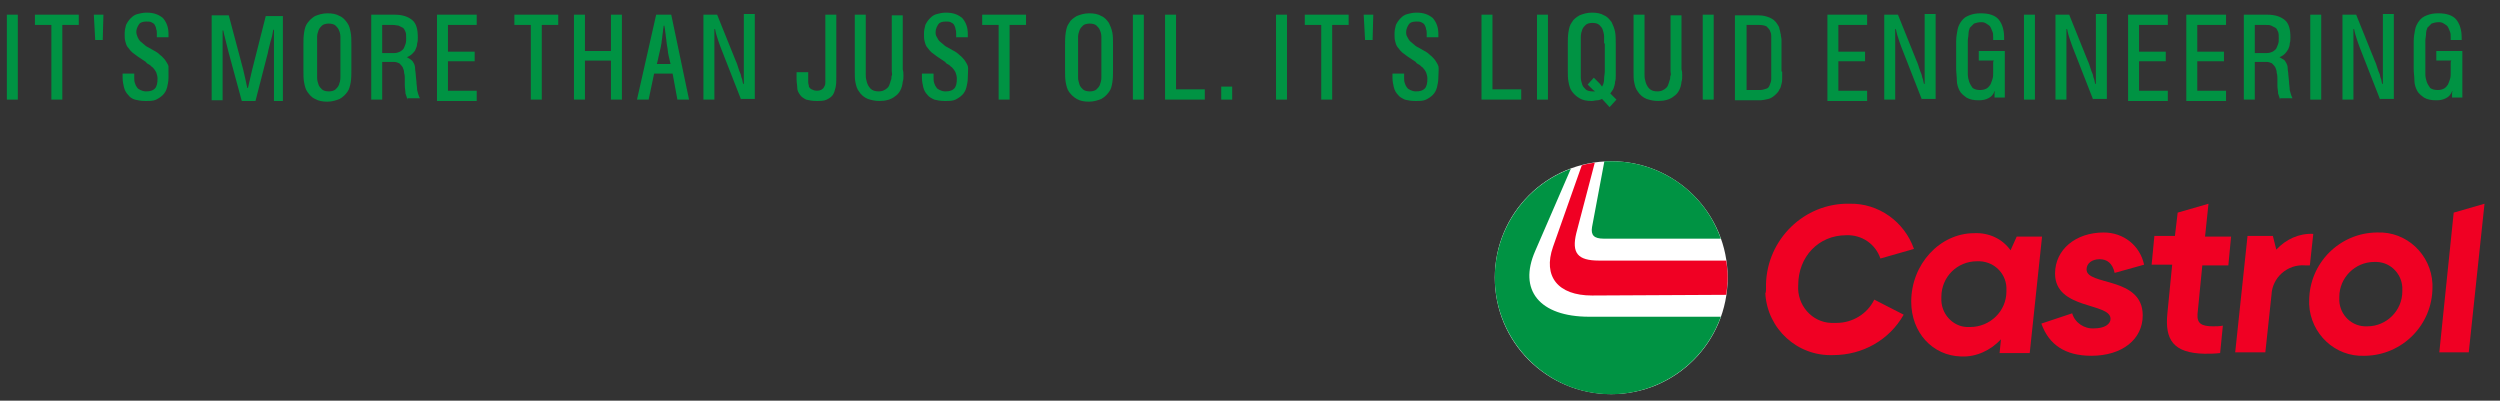 <?xml version="1.0" encoding="utf-8"?>
<!-- Generator: Adobe Illustrator 27.9.0, SVG Export Plug-In . SVG Version: 6.00 Build 0)  -->
<svg version="1.1" id="Layer_1" xmlns="http://www.w3.org/2000/svg" xmlns:xlink="http://www.w3.org/1999/xlink" x="0px" y="0px"
	 viewBox="0 0 365 58.5" style="enable-background:new 0 0 365 58.5;" xml:space="preserve">
<rect x="0" y="0" width="365" height="58.5" fill="#333333" stroke="none"/>
<style type="text/css">
	.st0{clip-path:url(#SVGID_00000096748761931353184170000017648287884643964072_);}
	.st1{fill:#FFFFFF;}
	.st2{fill:#009343;}
	.st3{fill:#F00023;}
	.st4{enable-background:new    ;}
</style>
<g id="Group_6971" transform="translate(-1338 -1014.457)">
	<g id="Group_7098" transform="translate(1556.239 1039.001)">
		<g>
			<defs>
				<rect id="SVGID_1_" x="0" y="-1" width="144.6" height="34"/>
			</defs>
			<clipPath id="SVGID_00000073702447108681592770000010142460131938080400_">
				<use xlink:href="#SVGID_1_"  style="overflow:visible;"/>
			</clipPath>
			<g id="Group_7093" style="clip-path:url(#SVGID_00000073702447108681592770000010142460131938080400_);">
				<g id="Path_4769">
					<path class="st1" d="M34,16c0,9.4-7.6,17-17,17S0,25.4,0,16C0,6.6,7.6-1,17-1C26.4-1,34,6.6,34,16"/>
				</g>
				<g id="Path_4770">
					<path class="st2" d="M15.9,10.3c-1.4,0-1.9-0.5-1.7-1.7L16-1c0.3,0,0.7,0,1,0c7.2,0,13.6,4.5,16,11.3H15.9z M0,16
						C0,8.9,4.5,2.5,11.1,0.1L5.9,12.1c-2.5,5.7,0.6,9.6,7.9,9.6H33C29.8,30.6,20,35.2,11.2,32C4.5,29.5,0,23.1,0,16"/>
				</g>
				<g id="Path_4771">
					<path class="st3" d="M14.2,18.6c-5,0-7.2-2.8-5.7-7.1l4.2-11.9c0.6-0.2,1.3-0.3,1.9-0.4L11.9,9.5c-0.7,2.9,0.2,4,3.3,4h18.6
						c0.1,0.8,0.2,1.6,0.2,2.4c0,0.9-0.1,1.7-0.2,2.6L14.2,18.6z"/>
				</g>
				<g id="Path_4772">
					<path class="st3" d="M39.6,17.6c-0.2-6.6,5-12.2,11.6-12.4c0.2,0,0.4,0,0.6,0c4.2-0.1,8,2.6,9.4,6.6l-4.9,1.4
						c-0.7-2.1-2.7-3.5-5-3.4c-4,0-7,3.1-7,7.3c-0.2,2.9,2,5.4,4.8,5.5c0.2,0,0.5,0,0.8,0c2.3,0,4.5-1.3,5.5-3.4l4.3,2.2
						c-2.1,3.7-6,5.9-10.3,5.9c-5.2,0.2-9.6-3.8-9.9-9C39.6,18.1,39.6,17.8,39.6,17.6"/>
				</g>
				<g id="Path_4773">
					<path class="st3" d="M74.7,17.8c0.1-2.2-1.6-4.1-3.9-4.2c-0.1,0-0.3,0-0.4,0c-2.9,0-5.2,2.3-5.2,5.2c0,0.1,0,0.1,0,0.2
						c-0.1,2.2,1.6,4.1,3.7,4.2c0.2,0,0.3,0,0.5,0c2.9,0,5.3-2.3,5.3-5.2C74.7,17.9,74.7,17.9,74.7,17.8 M60.8,19.5
						c0-5.5,4.2-10,9.2-10c2.1-0.1,4.1,0.8,5.3,2.5l0.9-2h3.7l-1.8,17h-4.4l0.2-2c-1.5,1.6-3.6,2.6-5.8,2.5
						C63.9,27.4,60.8,24,60.8,19.5"/>
				</g>
				<g id="Path_4774">
					<path class="st3" d="M98.2,21.2l0.7-7.1h-3l0.4-4.2h3l0.4-3.4l4.5-1.3l-0.5,4.8h3.8l-0.4,4.2h-3.8l-0.7,7.1
						c-0.1,1.4,0.6,1.8,2.3,1.8c0.4,0,0.9,0,1.4-0.1l-0.4,4c-0.8,0.1-1.5,0.1-2.3,0.1C99.1,27,97.8,25.1,98.2,21.2"/>
				</g>
				<g id="Path_4775">
					<path class="st3" d="M108.1,26.9l1.8-17h3.7l0.5,2c1.4-1.5,3.3-2.4,5.4-2.3l-0.5,4.6h-0.7c-2.6-0.2-4.8,1.8-4.9,4.3l-0.9,8.4
						L108.1,26.9z"/>
				</g>
				<g id="Path_4776">
					<path class="st3" d="M132.5,17.8c0.1-2.1-1.5-4-3.7-4.1c-0.1,0-0.3,0-0.4,0c-2.8,0-5.1,2.3-5.1,5.1c0,0.1,0,0.1,0,0.2
						c-0.1,2.1,1.5,4,3.7,4.1c0.1,0,0.3,0,0.4,0c2.8,0,5.1-2.3,5.1-5.1C132.5,17.9,132.5,17.9,132.5,17.8 M118.9,19.4
						c0-5.5,4.4-9.9,9.8-10c0,0,0.1,0,0.1,0c4.3-0.2,7.9,3.2,8.1,7.5c0,0.2,0,0.3,0,0.5c0,5.5-4.4,9.9-9.8,10c0,0-0.1,0-0.1,0
						c-4.3,0.2-7.9-3.2-8.1-7.5C118.9,19.7,118.9,19.6,118.9,19.4"/>
				</g>
				<g id="Path_4777">
					<path class="st3" d="M137.9,26.9l2.1-20.4l4.5-1.3l-2.3,21.7L137.9,26.9z"/>
				</g>
				<g id="Path_4778">
					<path class="st3" d="M79.8,22.7l4.5-1.5c0.4,1.4,1.8,2.3,3.2,2.2c1.5,0,2.4-0.6,2.4-1.4c0-2.4-8.1-1.3-8.1-6.6c0-3.5,3-6,7.1-6
						c2.9,0,5.3,1.9,5.9,4.7l-4.3,1.2c-0.3-1.4-1.1-2-2.2-2c-1.1,0-1.9,0.6-1.9,1.5c0,2.4,8.2,1,8.2,6.7c0,3.5-3,5.9-7.5,5.9
						C83.3,27.4,80.9,25.8,79.8,22.7"/>
				</g>
			</g>
		</g>
	</g>
	<g class="st4">
		<path class="st2" d="M1339,1029v-12.4h1.6v12.4H1339z"/>
		<path class="st2" d="M1347.4,1018.1c-0.1,0-0.2,0-0.3,0c0,0.1,0,0.2,0,0.3v10.6h-1.6v-10.6c0-0.1,0-0.2,0-0.3c-0.1,0-0.2,0-0.3,0
			h-2.1v-1.5h6.4v1.5H1347.4z"/>
		<path class="st2" d="M1353,1020.3h-1.1l-0.2-3.7h1.4L1353,1020.3z"/>
		<path class="st2" d="M1362.6,1025.8c0,0.5-0.1,1-0.2,1.4c-0.1,0.4-0.3,0.8-0.6,1.1c-0.3,0.3-0.6,0.5-1,0.7
			c-0.4,0.2-0.9,0.2-1.6,0.2c-0.6,0-1.1-0.1-1.5-0.2s-0.8-0.4-1-0.7c-0.3-0.3-0.5-0.7-0.6-1.1c-0.1-0.4-0.2-0.9-0.2-1.4v-0.6h1.7
			v0.6c0,0.3,0,0.5,0.1,0.8s0.2,0.5,0.3,0.6c0.1,0.2,0.3,0.3,0.5,0.4c0.2,0.1,0.5,0.2,0.8,0.2c0.6,0,1-0.1,1.3-0.4
			c0.3-0.3,0.4-0.8,0.4-1.5c0-0.3-0.1-0.6-0.2-0.9c-0.1-0.2-0.3-0.5-0.5-0.7c-0.2-0.1-0.3-0.3-0.5-0.4c-0.2-0.1-0.4-0.2-0.5-0.4
			l-1.2-0.8c-0.3-0.2-0.5-0.4-0.8-0.6c-0.2-0.2-0.4-0.4-0.6-0.7c-0.2-0.2-0.3-0.5-0.4-0.9c-0.1-0.3-0.1-0.7-0.1-1.1
			c0-0.5,0.1-0.9,0.2-1.3c0.2-0.4,0.4-0.7,0.7-1c0.3-0.3,0.6-0.5,1-0.6c0.4-0.1,0.8-0.2,1.3-0.2c1.1,0,1.8,0.3,2.4,0.8
			c0.5,0.6,0.8,1.3,0.8,2.3v0.5h-1.7v-0.5c0-0.2,0-0.5-0.1-0.7c0-0.2-0.1-0.4-0.2-0.6c-0.1-0.2-0.3-0.3-0.5-0.4
			c-0.2-0.1-0.4-0.1-0.7-0.1c-0.5,0-0.9,0.1-1.1,0.4s-0.4,0.7-0.4,1.1c0,0.3,0.1,0.5,0.2,0.8c0.1,0.2,0.2,0.4,0.4,0.6
			c0.2,0.2,0.4,0.3,0.6,0.5s0.4,0.3,0.6,0.4l0.7,0.4c0.4,0.2,0.7,0.4,1,0.7c0.3,0.2,0.5,0.5,0.7,0.7c0.2,0.3,0.4,0.6,0.5,0.9
			C1362.6,1024.9,1362.6,1025.3,1362.6,1025.8z"/>
		<path class="st2" d="M1378,1029v-7.4c0-0.5,0-1,0-1.4c0-0.5,0-1,0-1.4l-0.1,0c-0.1,0.6-0.2,1.1-0.4,1.7c-0.1,0.5-0.3,1.1-0.4,1.7
			l-1.8,7h-2l-1.9-7c-0.1-0.5-0.3-1.1-0.4-1.6c-0.1-0.5-0.3-1.1-0.4-1.7l-0.1,0c0,0.4,0,0.9,0,1.3c0,0.4,0,0.9,0,1.3v7.6h-1.6v-12.4
			h2.5l2.1,7.9c0.1,0.4,0.2,0.9,0.3,1.3c0.1,0.4,0.2,0.9,0.3,1.4h0.1c0.1-0.4,0.2-0.9,0.3-1.3c0.1-0.4,0.2-0.9,0.3-1.3l2-7.9h2.5
			v12.4H1378z"/>
		<path class="st2" d="M1389.3,1024.7c0,0.6,0,1.2-0.1,1.8c-0.1,0.5-0.2,1-0.5,1.4c-0.3,0.4-0.6,0.7-1.1,1c-0.5,0.2-1.1,0.4-1.8,0.4
			c-0.7,0-1.3-0.1-1.8-0.4c-0.5-0.2-0.8-0.6-1.1-1c-0.3-0.4-0.4-0.9-0.5-1.4s-0.1-1.1-0.1-1.8v-3.7c0-0.6,0-1.2,0.1-1.8
			s0.2-1,0.5-1.4c0.3-0.4,0.6-0.7,1.1-1c0.5-0.2,1.1-0.4,1.8-0.4c0.7,0,1.3,0.1,1.8,0.4c0.5,0.2,0.8,0.6,1.1,1
			c0.3,0.4,0.4,0.9,0.5,1.4c0.1,0.5,0.1,1.1,0.1,1.8V1024.7z M1387.7,1020.8c0-0.3,0-0.7,0-1c0-0.3-0.1-0.7-0.2-0.9
			c-0.1-0.3-0.3-0.5-0.5-0.7c-0.2-0.2-0.6-0.3-1-0.3c-0.4,0-0.8,0.1-1,0.3c-0.2,0.2-0.4,0.4-0.5,0.7c-0.1,0.3-0.2,0.6-0.2,0.9
			c0,0.3,0,0.7,0,1v4c0,0.3,0,0.7,0,1c0,0.4,0.1,0.7,0.2,1c0.1,0.3,0.3,0.5,0.5,0.7c0.2,0.2,0.6,0.3,1,0.3c0.4,0,0.8-0.1,1-0.3
			c0.2-0.2,0.4-0.4,0.5-0.7c0.1-0.3,0.2-0.6,0.2-1c0-0.4,0-0.7,0-1V1020.8z"/>
		<path class="st2" d="M1397.5,1029c-0.1-0.3-0.2-0.6-0.3-0.9c0-0.4-0.1-0.7-0.1-1.2l0-0.9c0-0.3,0-0.6-0.1-0.9
			c0-0.3-0.1-0.6-0.2-0.8c-0.1-0.2-0.3-0.4-0.5-0.6c-0.2-0.1-0.5-0.2-0.7-0.2h-1.2c-0.3,0-0.4,0-0.6,0c0,0.1,0,0.1,0,0.2
			s0,0.1,0,0.2v5.1h-1.6v-12.4h3.4c1.2,0,2,0.3,2.6,0.8s0.8,1.4,0.8,2.5c0,0.3,0,0.6-0.1,0.9c0,0.3-0.1,0.6-0.2,0.8
			c-0.1,0.3-0.3,0.5-0.5,0.7c-0.2,0.2-0.5,0.4-0.8,0.5v0c0.2,0.1,0.3,0.2,0.5,0.3c0.1,0.1,0.3,0.2,0.4,0.4c0.2,0.3,0.3,0.6,0.3,0.9
			c0,0.3,0.1,0.7,0.1,1l0.1,1c0,0.4,0.1,0.8,0.1,1.2c0.1,0.4,0.2,0.8,0.4,1.2H1397.5z M1397.3,1020.1c0-0.4,0-0.8-0.1-1
			s-0.2-0.5-0.4-0.6c-0.2-0.1-0.4-0.2-0.6-0.3c-0.2,0-0.5-0.1-0.8-0.1h-1.2c-0.1,0-0.2,0-0.2,0c-0.1,0-0.1,0-0.2,0
			c0,0.1,0,0.1,0,0.2s0,0.1,0,0.2v3.3c0,0.1,0,0.2,0,0.2s0,0.1,0,0.2c0.1,0,0.1,0,0.2,0s0.1,0,0.2,0h1.4c0.3,0,0.6-0.1,0.8-0.2
			c0.2-0.1,0.4-0.3,0.5-0.4c0.1-0.2,0.2-0.4,0.3-0.7C1397.3,1020.6,1397.3,1020.4,1397.3,1020.1z"/>
		<path class="st2" d="M1401.8,1029v-12.4h5.8v1.5h-3.9c-0.1,0-0.2,0-0.3,0c0,0.1,0,0.2,0,0.3v3.3c0,0.1,0,0.2,0,0.3
			c0.1,0,0.2,0,0.3,0h3.6v1.4h-3.6c-0.1,0-0.2,0-0.3,0c0,0.1,0,0.2,0,0.3v3.7c0,0.1,0,0.2,0,0.3c0.1,0,0.2,0,0.3,0h3.9v1.5H1401.8z"
			/>
		<path class="st2" d="M1417.4,1018.1c-0.1,0-0.2,0-0.3,0c0,0.1,0,0.2,0,0.3v10.6h-1.6v-10.6c0-0.1,0-0.2,0-0.3c-0.1,0-0.2,0-0.3,0
			h-2.1v-1.5h6.4v1.5H1417.4z"/>
		<path class="st2" d="M1427.2,1029v-5.4c0-0.1,0-0.2,0-0.3c-0.1,0-0.2,0-0.3,0h-3.2c-0.1,0-0.2,0-0.3,0c0,0.1,0,0.2,0,0.3v5.4h-1.6
			v-12.4h1.6v5c0,0.1,0,0.2,0,0.3c0.1,0,0.2,0,0.3,0h3.2c0.1,0,0.2,0,0.3,0c0-0.1,0-0.2,0-0.3v-5h1.6v12.4H1427.2z"/>
		<path class="st2" d="M1436.9,1029l-0.7-3.8h-2.7l-0.8,3.8h-1.7l2.8-12.4h2.2l2.6,12.4H1436.9z M1435.9,1023.8
			c-0.1-0.4-0.2-0.9-0.3-1.3c-0.1-0.4-0.1-0.9-0.2-1.3c0-0.2-0.1-0.5-0.1-0.7c0-0.3-0.1-0.6-0.1-0.8c0-0.3-0.1-0.6-0.1-0.8
			c0-0.3-0.1-0.5-0.1-0.7h-0.1c0,0.2-0.1,0.5-0.1,0.7c0,0.3-0.1,0.6-0.1,0.8c0,0.3-0.1,0.6-0.1,0.8c0,0.3-0.1,0.5-0.1,0.7
			c-0.1,0.4-0.2,0.9-0.3,1.3c-0.1,0.5-0.2,0.9-0.3,1.3c0.1,0,0.2,0,0.3,0c0.1,0,0.2,0,0.3,0h1c0.1,0,0.2,0,0.3,0
			C1435.8,1023.8,1435.8,1023.8,1435.9,1023.8z"/>
		<path class="st2" d="M1446.2,1029l-2.7-6.9c-0.2-0.5-0.4-1-0.6-1.6c-0.2-0.6-0.4-1.2-0.5-1.8l-0.1,0c0,0.2,0,0.5,0,0.7
			c0,0.3,0,0.5,0,0.8c0,0.3,0,0.5,0,0.8c0,0.3,0,0.5,0,0.7v7.3h-1.6v-12.4h2l2.7,6.7c0.2,0.4,0.3,0.8,0.4,1.1
			c0.1,0.3,0.2,0.6,0.3,0.8c0.1,0.2,0.1,0.5,0.2,0.7c0.1,0.2,0.1,0.5,0.2,0.8l0.1,0c0-0.2,0-0.5,0-0.8c0-0.3,0-0.6,0-0.9
			c0-0.3,0-0.6,0-0.9c0-0.3,0-0.5,0-0.8v-6.8h1.6v12.4H1446.2z"/>
		<path class="st2" d="M1460,1027.2c-0.1,0.4-0.2,0.8-0.4,1.1c-0.2,0.3-0.5,0.5-0.9,0.7c-0.4,0.2-0.9,0.2-1.5,0.2
			c-0.6,0-1.1-0.1-1.5-0.2c-0.4-0.2-0.7-0.4-0.9-0.7c-0.2-0.3-0.4-0.6-0.4-1s-0.1-0.8-0.1-1.2v-1.1h1.7v0.8c0,0.2,0,0.5,0,0.7
			c0,0.2,0.1,0.4,0.1,0.6c0.1,0.2,0.2,0.3,0.4,0.4c0.2,0.1,0.4,0.2,0.8,0.2c0.3,0,0.6-0.1,0.7-0.2c0.2-0.1,0.3-0.3,0.4-0.5
			c0.1-0.2,0.1-0.4,0.1-0.6s0-0.5,0-0.7v-9.1h1.6v9.1C1460.1,1026.3,1460.1,1026.7,1460,1027.2z"/>
		<path class="st2" d="M1469.9,1025.5c0,0.3,0,0.6-0.1,0.9c-0.1,1-0.5,1.7-1.1,2.1c-0.6,0.5-1.4,0.7-2.3,0.7c-0.6,0-1.1-0.1-1.7-0.3
			c-0.5-0.2-1-0.6-1.3-1.1c-0.3-0.4-0.4-0.8-0.5-1.3c-0.1-0.4-0.1-0.9-0.1-1.4v-8.5h1.6v7.6c0,0.3,0,0.6,0,1c0,0.3,0,0.7,0.1,1
			c0.1,0.5,0.3,0.9,0.6,1.2s0.7,0.4,1.2,0.4c0.4,0,0.7-0.1,1-0.3s0.5-0.4,0.6-0.8c0.1-0.2,0.1-0.4,0.2-0.6s0-0.4,0.1-0.6
			s0-0.4,0-0.6c0-0.2,0-0.4,0-0.6v-7.6h1.6v7.9C1469.9,1024.9,1469.9,1025.2,1469.9,1025.5z"/>
		<path class="st2" d="M1479.3,1025.8c0,0.5-0.1,1-0.2,1.4c-0.1,0.4-0.3,0.8-0.6,1.1c-0.3,0.3-0.6,0.5-1,0.7s-0.9,0.2-1.6,0.2
			c-0.6,0-1.1-0.1-1.5-0.2c-0.4-0.2-0.8-0.4-1-0.7c-0.3-0.3-0.5-0.7-0.6-1.1c-0.1-0.4-0.2-0.9-0.2-1.4v-0.6h1.7v0.6
			c0,0.3,0,0.5,0.1,0.8s0.2,0.5,0.3,0.6c0.1,0.2,0.3,0.3,0.5,0.4c0.2,0.1,0.5,0.2,0.8,0.2c0.6,0,1-0.1,1.3-0.4
			c0.3-0.3,0.4-0.8,0.4-1.5c0-0.3-0.1-0.6-0.2-0.9c-0.1-0.2-0.3-0.5-0.5-0.7c-0.2-0.1-0.3-0.3-0.5-0.4c-0.2-0.1-0.4-0.2-0.5-0.4
			l-1.2-0.8c-0.3-0.2-0.5-0.4-0.8-0.6c-0.2-0.2-0.4-0.4-0.6-0.7c-0.2-0.2-0.3-0.5-0.4-0.9c-0.1-0.3-0.1-0.7-0.1-1.1
			c0-0.5,0.1-0.9,0.2-1.3c0.2-0.4,0.4-0.7,0.7-1c0.3-0.3,0.6-0.5,1-0.6c0.4-0.1,0.8-0.2,1.3-0.2c1.1,0,1.8,0.3,2.4,0.8
			c0.5,0.6,0.8,1.3,0.8,2.3v0.5h-1.7v-0.5c0-0.2,0-0.5-0.1-0.7c0-0.2-0.1-0.4-0.2-0.6c-0.1-0.2-0.3-0.3-0.5-0.4s-0.4-0.1-0.7-0.1
			c-0.5,0-0.9,0.1-1.1,0.4s-0.4,0.7-0.4,1.1c0,0.3,0,0.5,0.2,0.8c0.1,0.2,0.2,0.4,0.4,0.6c0.2,0.2,0.4,0.3,0.6,0.5s0.4,0.3,0.6,0.4
			l0.7,0.4c0.4,0.2,0.7,0.4,1,0.7c0.3,0.2,0.5,0.5,0.7,0.7c0.2,0.3,0.4,0.6,0.5,0.9S1479.3,1025.3,1479.3,1025.8z"/>
		<path class="st2" d="M1485.7,1018.1c-0.1,0-0.2,0-0.3,0c0,0.1,0,0.2,0,0.3v10.6h-1.6v-10.6c0-0.1,0-0.2,0-0.3c-0.1,0-0.2,0-0.3,0
			h-2.1v-1.5h6.4v1.5H1485.7z"/>
		<path class="st2" d="M1500.5,1024.7c0,0.6,0,1.2-0.1,1.8s-0.2,1-0.5,1.4c-0.3,0.4-0.6,0.7-1.1,1c-0.5,0.2-1.1,0.4-1.8,0.4
			c-0.7,0-1.3-0.1-1.8-0.4s-0.8-0.6-1.1-1c-0.3-0.4-0.4-0.9-0.5-1.4s-0.1-1.1-0.1-1.8v-3.7c0-0.6,0-1.2,0.1-1.8s0.2-1,0.5-1.4
			c0.2-0.4,0.6-0.7,1.1-1c0.5-0.2,1.1-0.4,1.8-0.4c0.7,0,1.3,0.1,1.8,0.4c0.5,0.2,0.8,0.6,1.1,1c0.2,0.4,0.4,0.9,0.5,1.4
			s0.1,1.1,0.1,1.8V1024.7z M1498.8,1020.8c0-0.3,0-0.7,0-1s-0.1-0.7-0.2-0.9c-0.1-0.3-0.3-0.5-0.5-0.7s-0.6-0.3-1-0.3
			c-0.4,0-0.8,0.1-1,0.3c-0.2,0.2-0.4,0.4-0.5,0.7c-0.1,0.3-0.2,0.6-0.2,0.9s0,0.7,0,1v4c0,0.3,0,0.7,0,1s0.1,0.7,0.2,1
			s0.3,0.5,0.5,0.7c0.2,0.2,0.6,0.3,1,0.3c0.4,0,0.8-0.1,1-0.3c0.2-0.2,0.4-0.4,0.5-0.7s0.2-0.6,0.2-1s0-0.7,0-1V1020.8z"/>
		<path class="st2" d="M1503.4,1029v-12.4h1.6v12.4H1503.4z"/>
		<path class="st2" d="M1508.1,1029v-12.4h1.6v10.6c0,0.1,0,0.2,0,0.3c0.1,0,0.2,0,0.3,0h3.9v1.5H1508.1z"/>
		<path class="st2" d="M1516.3,1029v-1.9h1.6v1.9H1516.3z"/>
		<path class="st2" d="M1524.3,1029v-12.4h1.6v12.4H1524.3z"/>
		<path class="st2" d="M1532.8,1018.1c-0.1,0-0.2,0-0.3,0c0,0.1,0,0.2,0,0.3v10.6h-1.6v-10.6c0-0.1,0-0.2,0-0.3c-0.1,0-0.2,0-0.3,0
			h-2.1v-1.5h6.4v1.5H1532.8z"/>
		<path class="st2" d="M1538.4,1020.3h-1.1l-0.2-3.7h1.4L1538.4,1020.3z"/>
		<path class="st2" d="M1548,1025.8c0,0.5-0.1,1-0.2,1.4c-0.1,0.4-0.3,0.8-0.6,1.1c-0.3,0.3-0.6,0.5-1,0.7s-0.9,0.2-1.6,0.2
			c-0.6,0-1.1-0.1-1.5-0.2c-0.4-0.2-0.8-0.4-1-0.7c-0.3-0.3-0.5-0.7-0.6-1.1c-0.1-0.4-0.2-0.9-0.2-1.4v-0.6h1.7v0.6
			c0,0.3,0,0.5,0.1,0.8s0.2,0.5,0.3,0.6c0.1,0.2,0.3,0.3,0.5,0.4c0.2,0.1,0.5,0.2,0.8,0.2c0.6,0,1-0.1,1.3-0.4
			c0.3-0.3,0.4-0.8,0.4-1.5c0-0.3-0.1-0.6-0.2-0.9c-0.1-0.2-0.3-0.5-0.5-0.7c-0.2-0.1-0.3-0.3-0.5-0.4c-0.2-0.1-0.4-0.2-0.5-0.4
			l-1.2-0.8c-0.3-0.2-0.5-0.4-0.8-0.6c-0.2-0.2-0.4-0.4-0.6-0.7c-0.2-0.2-0.3-0.5-0.4-0.9c-0.1-0.3-0.1-0.7-0.1-1.1
			c0-0.5,0.1-0.9,0.2-1.3c0.2-0.4,0.4-0.7,0.7-1c0.3-0.3,0.6-0.5,1-0.6c0.4-0.1,0.8-0.2,1.3-0.2c1.1,0,1.8,0.3,2.4,0.8
			c0.5,0.6,0.8,1.3,0.8,2.3v0.5h-1.7v-0.5c0-0.2,0-0.5-0.1-0.7c0-0.2-0.1-0.4-0.2-0.6c-0.1-0.2-0.3-0.3-0.5-0.4s-0.4-0.1-0.7-0.1
			c-0.5,0-0.9,0.1-1.1,0.4s-0.4,0.7-0.4,1.1c0,0.3,0,0.5,0.2,0.8c0.1,0.2,0.2,0.4,0.4,0.6c0.2,0.2,0.4,0.3,0.6,0.5s0.4,0.3,0.6,0.4
			l0.7,0.4c0.4,0.2,0.7,0.4,1,0.7c0.3,0.2,0.5,0.5,0.7,0.7c0.2,0.3,0.4,0.6,0.5,0.9S1548,1025.3,1548,1025.8z"/>
		<path class="st2" d="M1554.3,1029v-12.4h1.6v10.6c0,0.1,0,0.2,0,0.3c0.1,0,0.2,0,0.3,0h3.9v1.5H1554.3z"/>
		<path class="st2" d="M1562.4,1029v-12.4h1.6v12.4H1562.4z"/>
		<path class="st2" d="M1573,1030.1l-1.1-1.2c-0.2,0.1-0.5,0.2-0.7,0.2c-0.3,0-0.5,0.1-0.8,0.1c-0.7,0-1.3-0.1-1.8-0.4
			s-0.8-0.6-1.1-1c-0.3-0.4-0.4-0.9-0.5-1.4s-0.1-1.1-0.1-1.8v-3.7c0-0.6,0-1.2,0.1-1.8s0.2-1,0.5-1.4c0.2-0.4,0.6-0.7,1.1-1
			c0.5-0.2,1.1-0.4,1.8-0.4c0.7,0,1.3,0.1,1.8,0.4c0.5,0.2,0.8,0.6,1.1,1c0.2,0.4,0.4,0.9,0.5,1.4s0.1,1.1,0.1,1.8v3.7
			c0,0.3,0,0.6,0,0.9c0,0.3,0,0.6-0.1,0.9c0,0.3-0.1,0.6-0.2,0.9c-0.1,0.3-0.3,0.5-0.5,0.8l0.9,0.9L1573,1030.1z M1572.2,1020.8
			c0-0.3,0-0.7,0-1s-0.1-0.7-0.2-1c-0.1-0.3-0.3-0.5-0.5-0.7s-0.6-0.3-1-0.3c-0.4,0-0.8,0.1-1,0.3c-0.2,0.2-0.4,0.4-0.5,0.7
			c-0.1,0.3-0.2,0.6-0.2,1c0,0.3,0,0.7,0,1v4c0,0.3,0,0.7,0,1s0.1,0.7,0.2,1s0.3,0.5,0.5,0.7c0.2,0.2,0.6,0.3,1,0.3
			c0.1,0,0.1,0,0.2,0c0.1,0,0.1,0,0.2,0c-0.2-0.1-0.4-0.3-0.6-0.5c-0.2-0.2-0.3-0.3-0.5-0.5l0.9-1c0.2,0.2,0.4,0.4,0.6,0.6
			c0.2,0.2,0.4,0.4,0.6,0.7c0.2-0.3,0.3-0.7,0.3-1.1c0-0.4,0.1-0.8,0.1-1.1V1020.8z"/>
		<path class="st2" d="M1583.6,1025.5c0,0.3,0,0.6-0.1,0.9c-0.1,1-0.5,1.7-1.1,2.1c-0.6,0.5-1.4,0.7-2.3,0.7c-0.6,0-1.1-0.1-1.7-0.3
			c-0.5-0.2-1-0.6-1.3-1.1c-0.3-0.4-0.4-0.8-0.5-1.3c-0.1-0.4-0.1-0.9-0.1-1.4v-8.5h1.6v7.6c0,0.3,0,0.6,0,1c0,0.3,0,0.7,0.1,1
			c0.1,0.5,0.3,0.9,0.6,1.2s0.7,0.4,1.2,0.4c0.4,0,0.7-0.1,1-0.3s0.5-0.4,0.6-0.8c0.1-0.2,0.1-0.4,0.2-0.6s0-0.4,0.1-0.6
			s0-0.4,0-0.6c0-0.2,0-0.4,0-0.6v-7.6h1.6v7.9C1583.6,1024.9,1583.6,1025.2,1583.6,1025.5z"/>
		<path class="st2" d="M1586.6,1029v-12.4h1.6v12.4H1586.6z"/>
		<path class="st2" d="M1598.2,1024.9c0,0.3,0,0.6,0,0.9s0,0.6-0.1,0.9s-0.1,0.6-0.3,0.8c-0.1,0.3-0.3,0.5-0.5,0.7
			c-0.3,0.3-0.7,0.6-1.1,0.7c-0.4,0.1-0.9,0.2-1.3,0.2h-3.6v-12.4h3.5c0.5,0,1,0.1,1.5,0.3s0.9,0.5,1.2,1c0.1,0.2,0.3,0.4,0.3,0.7
			c0.1,0.2,0.1,0.5,0.2,0.8c0,0.3,0.1,0.5,0.1,0.8c0,0.3,0,0.5,0,0.8V1024.9z M1596.6,1020.7c0-0.3,0-0.6,0-1c0-0.3-0.1-0.6-0.2-0.8
			c-0.1-0.2-0.3-0.4-0.5-0.6c-0.2-0.1-0.6-0.2-1-0.2h-1.5c-0.1,0-0.2,0-0.2,0c-0.1,0-0.1,0-0.2,0c0,0.1,0,0.1,0,0.2
			c0,0.1,0,0.1,0,0.2v8.7c0,0.1,0,0.2,0,0.2c0,0.1,0,0.1,0,0.2c0.1,0,0.1,0,0.2,0c0.1,0,0.1,0,0.2,0h1.5c0.4,0,0.7-0.1,1-0.2
			s0.4-0.3,0.5-0.6c0.1-0.2,0.2-0.5,0.2-0.8c0-0.3,0-0.6,0-0.9V1020.7z"/>
		<path class="st2" d="M1604.8,1029v-12.4h5.8v1.5h-3.9c-0.1,0-0.2,0-0.3,0c0,0.1,0,0.2,0,0.3v3.3c0,0.1,0,0.2,0,0.3
			c0.1,0,0.2,0,0.3,0h3.6v1.4h-3.6c-0.1,0-0.2,0-0.3,0c0,0.1,0,0.2,0,0.3v3.7c0,0.1,0,0.2,0,0.3c0.1,0,0.2,0,0.3,0h3.9v1.5H1604.8z"
			/>
		<path class="st2" d="M1618.6,1029l-2.7-6.9c-0.2-0.5-0.4-1-0.6-1.6c-0.2-0.6-0.4-1.2-0.5-1.8l-0.1,0c0,0.2,0,0.5,0,0.7
			c0,0.3,0,0.5,0,0.8c0,0.3,0,0.5,0,0.8c0,0.3,0,0.5,0,0.7v7.3h-1.6v-12.4h2l2.7,6.7c0.2,0.4,0.3,0.8,0.4,1.1
			c0.1,0.3,0.2,0.6,0.3,0.8c0.1,0.2,0.1,0.5,0.2,0.7c0.1,0.2,0.1,0.5,0.2,0.8l0.1,0c0-0.2,0-0.5,0-0.8c0-0.3,0-0.6,0-0.9
			c0-0.3,0-0.6,0-0.9c0-0.3,0-0.5,0-0.8v-6.8h1.6v12.4H1618.6z"/>
		<path class="st2" d="M1629.2,1029v-0.6c0-0.1,0-0.2,0-0.3s0-0.2,0.1-0.3l-0.1,0c-0.2,0.5-0.5,0.8-0.9,1c-0.4,0.2-0.8,0.3-1.4,0.3
			c-0.7,0-1.3-0.1-1.8-0.4c-0.4-0.3-0.8-0.6-1-1c-0.2-0.4-0.4-0.9-0.4-1.5s-0.1-1.1-0.1-1.7v-4c0-0.6,0.1-1.2,0.2-1.7
			s0.3-0.9,0.6-1.3c0.3-0.4,0.6-0.6,1.1-0.8s1-0.3,1.7-0.3c1.2,0,2.1,0.3,2.6,0.9c0.5,0.6,0.8,1.5,0.8,2.6v0.4h-1.6v-0.4
			c0-0.3,0-0.6-0.1-0.8c-0.1-0.3-0.2-0.5-0.3-0.7c-0.1-0.2-0.3-0.3-0.6-0.5s-0.5-0.2-0.8-0.2c-0.4,0-0.7,0.1-1,0.2
			c-0.2,0.2-0.4,0.4-0.6,0.6c-0.1,0.3-0.2,0.5-0.2,0.9c0,0.3-0.1,0.7-0.1,1v3.8c0,0.3,0,0.7,0,1.1s0.1,0.8,0.2,1.1
			c0.1,0.3,0.3,0.6,0.5,0.9c0.3,0.2,0.6,0.3,1.1,0.3c0.4,0,0.7-0.1,0.9-0.2c0.2-0.1,0.4-0.3,0.6-0.6c0.1-0.2,0.2-0.5,0.3-0.8
			c0.1-0.3,0.1-0.6,0.1-0.9c0-0.1,0-0.2,0-0.4c0-0.2,0-0.3,0-0.5s0-0.3,0-0.5c0-0.2,0-0.3,0.1-0.4c-0.1,0-0.1,0-0.2,0
			c-0.1,0-0.1,0-0.2,0h-1.8v-1.4h3.8v6.8H1629.2z"/>
		<path class="st2" d="M1633.5,1029v-12.4h1.6v12.4H1633.5z"/>
		<path class="st2" d="M1643.6,1029l-2.7-6.9c-0.2-0.5-0.4-1-0.6-1.6c-0.2-0.6-0.4-1.2-0.5-1.8l-0.1,0c0,0.2,0,0.5,0,0.7
			c0,0.3,0,0.5,0,0.8c0,0.3,0,0.5,0,0.8c0,0.3,0,0.5,0,0.7v7.3h-1.6v-12.4h2l2.7,6.7c0.2,0.4,0.3,0.8,0.4,1.1
			c0.1,0.3,0.2,0.6,0.3,0.8c0.1,0.2,0.1,0.5,0.2,0.7c0.1,0.2,0.1,0.5,0.2,0.8l0.1,0c0-0.2,0-0.5,0-0.8c0-0.3,0-0.6,0-0.9
			c0-0.3,0-0.6,0-0.9c0-0.3,0-0.5,0-0.8v-6.8h1.6v12.4H1643.6z"/>
		<path class="st2" d="M1648.7,1029v-12.4h5.8v1.5h-3.9c-0.1,0-0.2,0-0.3,0c0,0.1,0,0.2,0,0.3v3.3c0,0.1,0,0.2,0,0.3
			c0.1,0,0.2,0,0.3,0h3.6v1.4h-3.6c-0.1,0-0.2,0-0.3,0c0,0.1,0,0.2,0,0.3v3.7c0,0.1,0,0.2,0,0.3c0.1,0,0.2,0,0.3,0h3.9v1.5H1648.7z"
			/>
		<path class="st2" d="M1657.2,1029v-12.4h5.8v1.5h-3.9c-0.1,0-0.2,0-0.3,0c0,0.1,0,0.2,0,0.3v3.3c0,0.1,0,0.2,0,0.3
			c0.1,0,0.2,0,0.3,0h3.6v1.4h-3.6c-0.1,0-0.2,0-0.3,0c0,0.1,0,0.2,0,0.3v3.7c0,0.1,0,0.2,0,0.3c0.1,0,0.2,0,0.3,0h3.9v1.5H1657.2z"
			/>
		<path class="st2" d="M1670.9,1029c-0.1-0.3-0.2-0.6-0.3-0.9c0-0.4-0.1-0.7-0.1-1.2l0-0.9c0-0.3,0-0.6-0.1-0.9
			c0-0.3-0.1-0.6-0.2-0.8c-0.1-0.2-0.3-0.4-0.5-0.6c-0.2-0.1-0.5-0.2-0.7-0.2h-1.2c-0.3,0-0.4,0-0.6,0c0,0.1,0,0.1,0,0.2
			c0,0.1,0,0.1,0,0.2v5.1h-1.6v-12.4h3.4c1.2,0,2,0.3,2.6,0.8s0.8,1.4,0.8,2.5c0,0.3,0,0.6-0.1,0.9c0,0.3-0.1,0.6-0.2,0.8
			s-0.3,0.5-0.5,0.7s-0.5,0.4-0.8,0.5v0c0.2,0.1,0.3,0.2,0.5,0.3s0.3,0.2,0.4,0.4c0.2,0.3,0.3,0.6,0.3,0.9c0,0.3,0.1,0.7,0.1,1
			l0.1,1c0,0.4,0.1,0.8,0.1,1.2c0.1,0.4,0.2,0.8,0.4,1.2H1670.9z M1670.7,1020.1c0-0.4,0-0.8-0.1-1s-0.2-0.5-0.4-0.6
			c-0.2-0.1-0.4-0.2-0.6-0.3s-0.5-0.1-0.8-0.1h-1.2c-0.1,0-0.2,0-0.2,0c-0.1,0-0.1,0-0.2,0c0,0.1,0,0.1,0,0.2c0,0.1,0,0.1,0,0.2v3.3
			c0,0.1,0,0.2,0,0.2c0,0.1,0,0.1,0,0.2c0.1,0,0.1,0,0.2,0s0.1,0,0.2,0h1.4c0.3,0,0.6-0.1,0.8-0.2c0.2-0.1,0.4-0.3,0.5-0.4
			c0.1-0.2,0.2-0.4,0.3-0.7C1670.7,1020.6,1670.7,1020.4,1670.7,1020.1z"/>
		<path class="st2" d="M1675.3,1029v-12.4h1.6v12.4H1675.3z"/>
		<path class="st2" d="M1685.5,1029l-2.7-6.9c-0.2-0.5-0.4-1-0.6-1.6c-0.2-0.6-0.4-1.2-0.5-1.8l-0.1,0c0,0.2,0,0.5,0,0.7
			c0,0.3,0,0.5,0,0.8c0,0.3,0,0.5,0,0.8c0,0.3,0,0.5,0,0.7v7.3h-1.6v-12.4h2l2.7,6.7c0.2,0.4,0.3,0.8,0.4,1.1
			c0.1,0.3,0.2,0.6,0.3,0.8c0.1,0.2,0.1,0.5,0.2,0.7c0.1,0.2,0.1,0.5,0.2,0.8l0.1,0c0-0.2,0-0.5,0-0.8c0-0.3,0-0.6,0-0.9
			c0-0.3,0-0.6,0-0.9c0-0.3,0-0.5,0-0.8v-6.8h1.6v12.4H1685.5z"/>
		<path class="st2" d="M1696,1029v-0.6c0-0.1,0-0.2,0-0.3s0-0.2,0.1-0.3l-0.1,0c-0.2,0.5-0.5,0.8-0.9,1c-0.4,0.2-0.8,0.3-1.4,0.3
			c-0.7,0-1.3-0.1-1.8-0.4c-0.4-0.3-0.8-0.6-1-1c-0.2-0.4-0.4-0.9-0.4-1.5s-0.1-1.1-0.1-1.7v-4c0-0.6,0.1-1.2,0.2-1.7
			s0.3-0.9,0.6-1.3c0.3-0.4,0.6-0.6,1.1-0.8s1-0.3,1.7-0.3c1.2,0,2.1,0.3,2.6,0.9c0.5,0.6,0.8,1.5,0.8,2.6v0.4h-1.6v-0.4
			c0-0.3,0-0.6-0.1-0.8c-0.1-0.3-0.2-0.5-0.3-0.7c-0.1-0.2-0.3-0.3-0.6-0.5s-0.5-0.2-0.8-0.2c-0.4,0-0.7,0.1-1,0.2
			c-0.2,0.2-0.4,0.4-0.6,0.6c-0.1,0.3-0.2,0.5-0.2,0.9c0,0.3-0.1,0.7-0.1,1v3.8c0,0.3,0,0.7,0,1.1s0.1,0.8,0.2,1.1
			c0.1,0.3,0.3,0.6,0.5,0.9c0.3,0.2,0.6,0.3,1.1,0.3c0.4,0,0.7-0.1,0.9-0.2c0.2-0.1,0.4-0.3,0.6-0.6c0.1-0.2,0.2-0.5,0.3-0.8
			c0.1-0.3,0.1-0.6,0.1-0.9c0-0.1,0-0.2,0-0.4c0-0.2,0-0.3,0-0.5s0-0.3,0-0.5c0-0.2,0-0.3,0.1-0.4c-0.1,0-0.1,0-0.2,0
			c-0.1,0-0.1,0-0.2,0h-1.8v-1.4h3.8v6.8H1696z"/>
	</g>
</g>
</svg>
